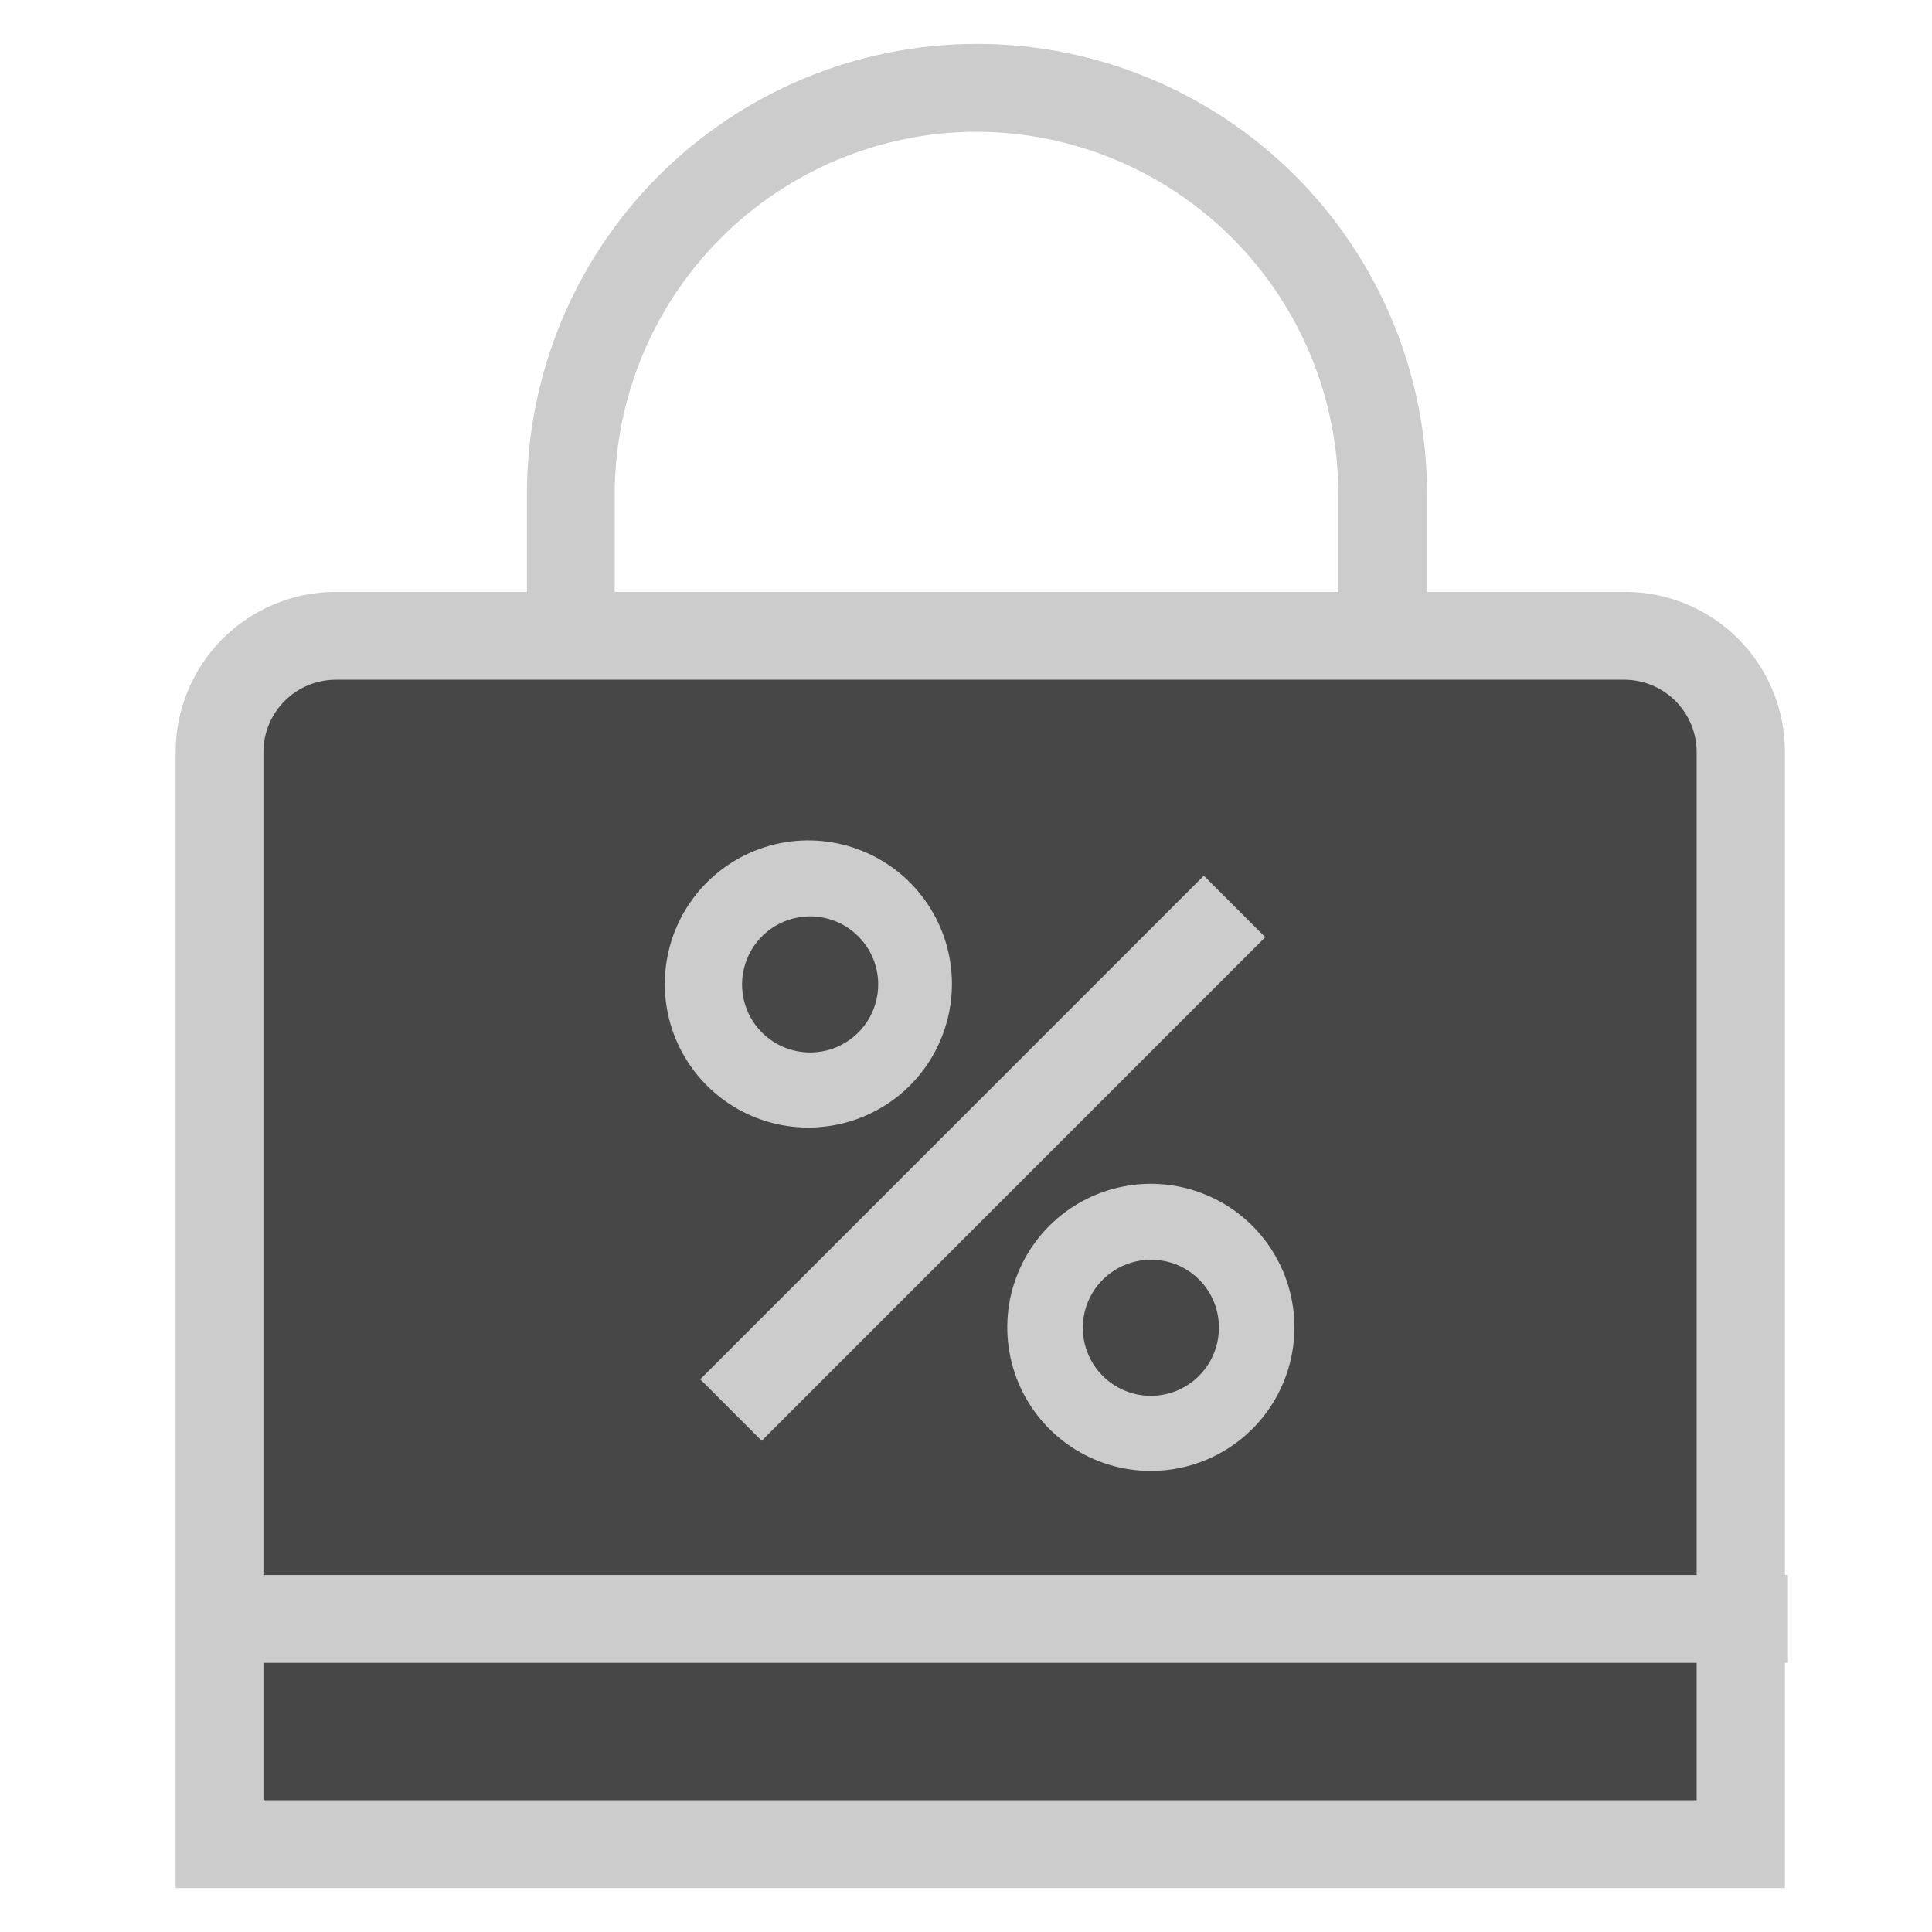 <svg width="44" height="44" viewBox="0 0 44 44" fill="none" xmlns="http://www.w3.org/2000/svg">
<path d="M22.23 3C24.417 3.003 26.514 3.873 28.061 5.419C29.607 6.966 30.477 9.063 30.48 11.25V15H14V11.25C14.003 9.066 14.87 6.972 16.412 5.426C17.954 3.88 20.046 3.008 22.23 3ZM22.23 1C19.515 1.005 16.913 2.088 14.995 4.009C13.077 5.931 12 8.535 12 11.25V17H32.5V11.25C32.5 9.902 32.234 8.568 31.718 7.323C31.201 6.078 30.445 4.947 29.491 3.995C28.537 3.043 27.404 2.288 26.159 1.775C24.913 1.261 23.578 0.997 22.23 1Z" fill="#CCCCCC"/>
<path d="M5 42V17.13C5 16.427 5.279 15.753 5.776 15.256C6.273 14.759 6.947 14.48 7.65 14.48H37C37.701 14.483 38.373 14.763 38.867 15.26C39.362 15.756 39.64 16.429 39.64 17.13V42H5Z" fill="#474747"/>
<path d="M37 15.48C37.436 15.483 37.853 15.658 38.16 15.967C38.468 16.276 38.64 16.694 38.64 17.13V41H6V17.13C6 16.692 6.174 16.273 6.483 15.963C6.793 15.654 7.212 15.48 7.65 15.48H37ZM37 13.48H7.63C6.665 13.485 5.742 13.872 5.062 14.556C4.382 15.24 4 16.165 4 17.13V43H40.65V17.13C40.651 16.65 40.558 16.175 40.375 15.732C40.192 15.288 39.923 14.885 39.584 14.546C39.245 14.207 38.842 13.938 38.398 13.755C37.955 13.572 37.48 13.479 37 13.48Z" fill="#CCCCCC"/>
<path d="M18.42 25.68C17.773 25.682 17.14 25.492 16.601 25.134C16.062 24.776 15.641 24.265 15.392 23.668C15.143 23.071 15.077 22.413 15.202 21.778C15.327 21.143 15.637 20.559 16.094 20.101C16.551 19.643 17.134 19.33 17.768 19.203C18.403 19.076 19.061 19.141 19.659 19.388C20.257 19.635 20.769 20.054 21.128 20.592C21.488 21.13 21.68 21.763 21.68 22.41C21.68 23.275 21.337 24.106 20.726 24.719C20.115 25.331 19.286 25.677 18.42 25.68ZM18.42 20.87C18.114 20.876 17.817 20.972 17.566 21.146C17.315 21.321 17.121 21.565 17.009 21.85C16.896 22.134 16.87 22.445 16.934 22.744C16.998 23.043 17.149 23.316 17.368 23.53C17.587 23.743 17.864 23.887 18.165 23.943C18.465 23.999 18.776 23.966 19.057 23.846C19.338 23.726 19.578 23.526 19.746 23.27C19.913 23.015 20.002 22.716 20 22.41C19.999 22.205 19.957 22.002 19.877 21.813C19.796 21.624 19.679 21.453 19.532 21.31C19.385 21.166 19.211 21.054 19.02 20.978C18.829 20.903 18.625 20.866 18.42 20.87Z" fill="#CCCCCC"/>
<path d="M26.21 33.5C25.563 33.5 24.93 33.308 24.392 32.948C23.854 32.588 23.435 32.077 23.188 31.479C22.941 30.881 22.877 30.223 23.003 29.588C23.131 28.954 23.443 28.371 23.901 27.914C24.36 27.457 24.943 27.147 25.578 27.022C26.213 26.896 26.871 26.963 27.468 27.212C28.066 27.461 28.576 27.881 28.934 28.421C29.292 28.96 29.482 29.593 29.48 30.24C29.477 31.105 29.132 31.935 28.519 32.546C27.906 33.157 27.076 33.5 26.21 33.5ZM26.21 28.69C25.903 28.69 25.604 28.781 25.349 28.951C25.094 29.122 24.895 29.364 24.778 29.647C24.661 29.93 24.63 30.242 24.69 30.542C24.75 30.843 24.897 31.119 25.114 31.336C25.331 31.553 25.607 31.7 25.907 31.76C26.208 31.82 26.52 31.789 26.803 31.672C27.086 31.555 27.328 31.356 27.499 31.101C27.669 30.846 27.76 30.547 27.76 30.24C27.761 30.036 27.722 29.834 27.645 29.645C27.567 29.457 27.453 29.285 27.309 29.141C27.165 28.997 26.993 28.883 26.805 28.805C26.616 28.728 26.414 28.689 26.21 28.69Z" fill="#CCCCCC"/>
<path d="M28.816 21.344L27.416 19.944L15.947 31.413L17.347 32.813L28.816 21.344Z" fill="#CCCCCC"/>
<path d="M4.05 36.87H40.72" stroke="#CCCCCC" stroke-width="2" stroke-miterlimit="10"/>
</svg>
